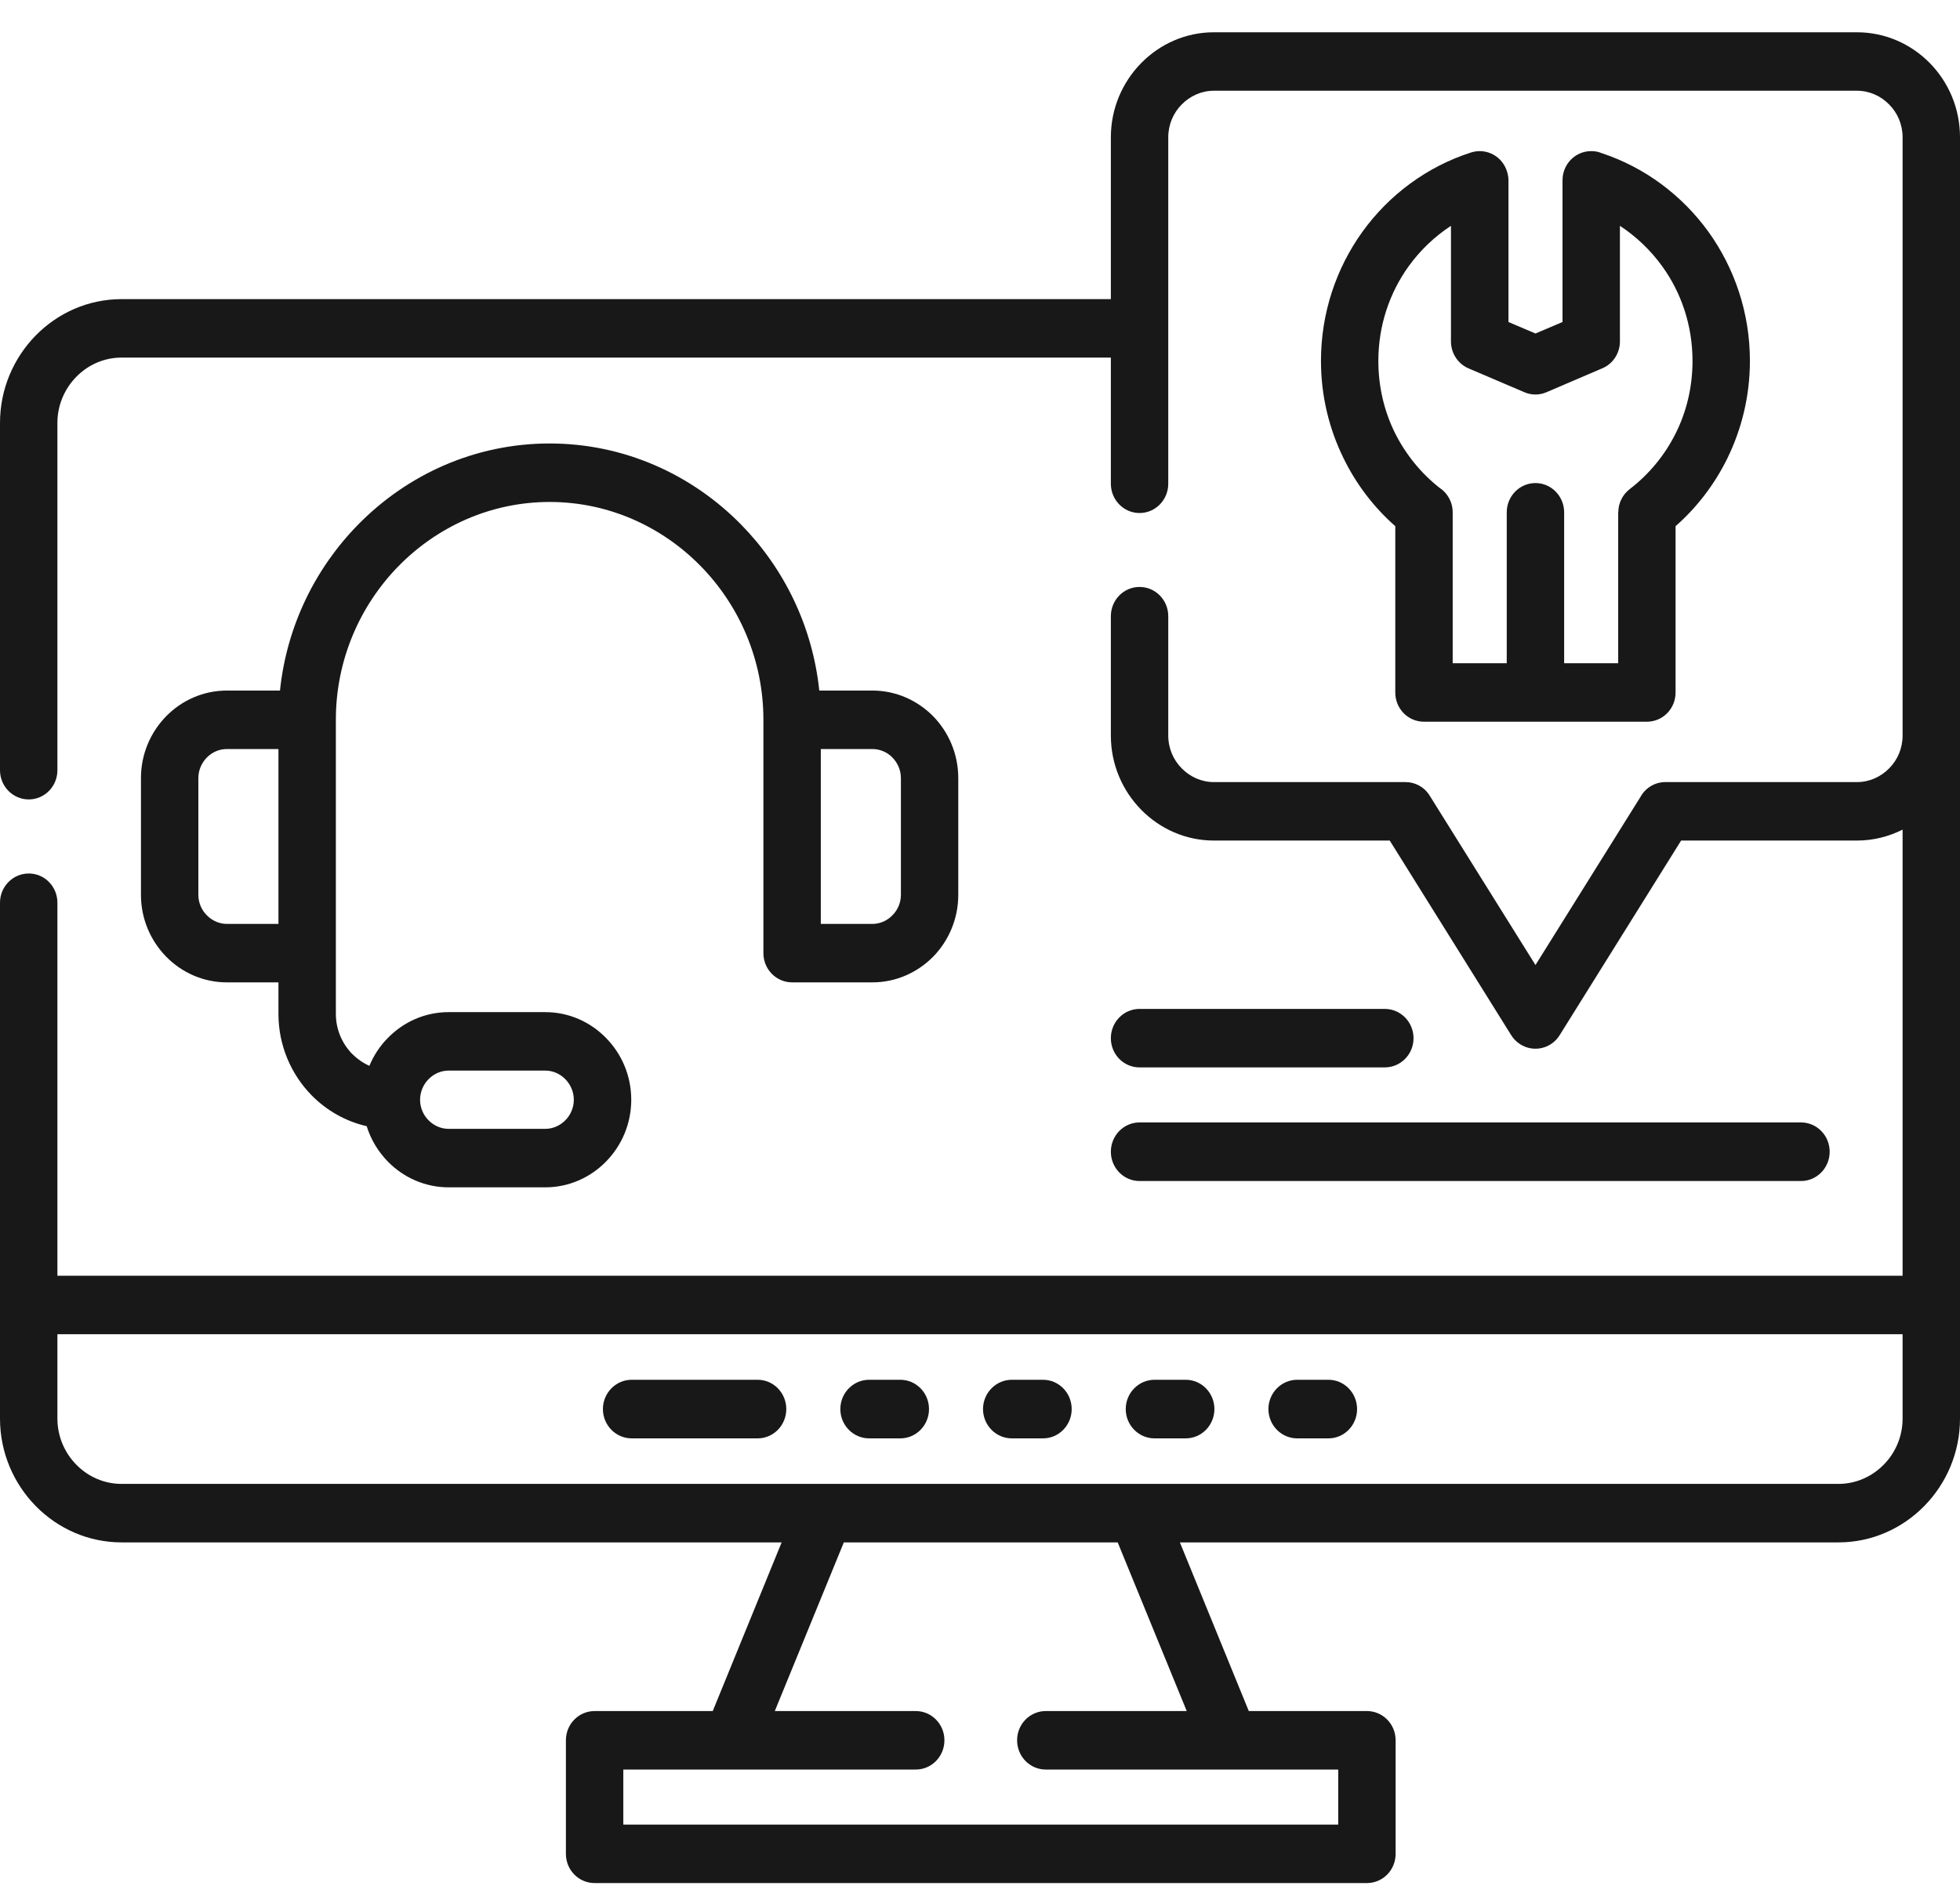 <svg width="59" height="57" viewBox="0 0 59 57" fill="none" xmlns="http://www.w3.org/2000/svg">
<path d="M48.211 4.61C49.514 5.039 50.634 5.881 51.428 6.979C52.212 8.071 52.676 9.415 52.676 10.866C52.676 11.915 52.431 12.913 51.996 13.802C51.611 14.584 51.082 15.276 50.438 15.842V20.851C50.438 21.337 50.053 21.729 49.576 21.729H42.863C42.386 21.729 42.001 21.337 42.001 20.851V15.842C41.358 15.276 40.828 14.584 40.446 13.802C40.008 12.913 39.764 11.915 39.764 10.866C39.764 9.415 40.227 8.071 41.011 6.979C41.815 5.864 42.958 5.015 44.284 4.59C44.742 4.446 45.225 4.703 45.366 5.169C45.392 5.252 45.408 5.342 45.408 5.428V9.695L46.221 10.041L47.035 9.695V5.428C47.035 4.942 47.42 4.55 47.897 4.55C48.008 4.549 48.116 4.569 48.211 4.61V4.61ZM13.504 30.473H16.414C17.127 30.473 17.773 30.769 18.24 31.248C18.711 31.724 19.002 32.386 19.002 33.112C19.002 33.837 18.711 34.496 18.24 34.975C17.773 35.451 17.127 35.748 16.414 35.748H13.504C12.792 35.748 12.145 35.451 11.678 34.975C11.387 34.679 11.165 34.313 11.038 33.907C10.401 33.761 9.826 33.431 9.378 32.975C8.764 32.346 8.382 31.481 8.382 30.529V29.577H6.83C6.118 29.577 5.471 29.281 5.004 28.805C4.534 28.326 4.243 27.667 4.243 26.941V23.427C4.243 22.701 4.534 22.042 5.004 21.563C5.471 21.087 6.118 20.791 6.83 20.791H8.428C8.63 18.851 9.492 17.107 10.78 15.795C12.259 14.288 14.297 13.352 16.545 13.352C18.792 13.352 20.831 14.288 22.31 15.795C23.597 17.107 24.459 18.85 24.662 20.791H26.259C26.971 20.791 27.618 21.087 28.089 21.563C28.556 22.042 28.846 22.701 28.846 23.427V26.941C28.846 27.667 28.556 28.326 28.089 28.805C27.618 29.281 26.971 29.577 26.259 29.577H23.845C23.369 29.577 22.98 29.184 22.98 28.698V21.669C22.98 19.869 22.255 18.228 21.088 17.04C19.922 15.852 18.315 15.113 16.545 15.113C14.777 15.113 13.167 15.852 12.001 17.04C10.835 18.228 10.11 19.869 10.11 21.669V28.698V30.529C10.11 30.995 10.299 31.421 10.6 31.73C10.75 31.88 10.926 32.003 11.119 32.09C11.25 31.774 11.439 31.488 11.678 31.248C12.145 30.769 12.792 30.473 13.504 30.473V30.473ZM16.414 32.233H13.504C13.268 32.233 13.056 32.333 12.899 32.493C12.743 32.652 12.645 32.872 12.645 33.112C12.645 33.351 12.743 33.571 12.899 33.728C13.056 33.887 13.268 33.987 13.504 33.987H16.414C16.649 33.987 16.862 33.887 17.019 33.728C17.175 33.571 17.273 33.351 17.273 33.112C17.273 32.872 17.175 32.652 17.019 32.493C16.862 32.333 16.649 32.233 16.414 32.233ZM8.382 22.552H6.83C6.595 22.552 6.383 22.648 6.226 22.808C6.069 22.968 5.971 23.187 5.971 23.427V26.941C5.971 27.181 6.069 27.401 6.226 27.557C6.383 27.717 6.595 27.817 6.83 27.817H8.382V22.552ZM26.26 22.552H24.708V27.817H26.26C26.495 27.817 26.71 27.717 26.864 27.557C27.021 27.401 27.119 27.181 27.119 26.941V23.427C27.119 23.187 27.021 22.968 26.864 22.808C26.71 22.648 26.495 22.552 26.26 22.552ZM34.302 35.558C33.825 35.558 33.439 35.162 33.439 34.676C33.439 34.19 33.825 33.794 34.302 33.794H54.215C54.692 33.794 55.077 34.19 55.077 34.676C55.077 35.162 54.691 35.558 54.215 35.558H34.302ZM34.302 32.137C33.825 32.137 33.439 31.744 33.439 31.258C33.439 30.772 33.825 30.376 34.302 30.376H41.684C42.164 30.376 42.55 30.772 42.55 31.258C42.55 31.744 42.164 32.137 41.684 32.137H34.302ZM35.167 14.564C35.167 15.05 34.782 15.446 34.302 15.446C33.825 15.446 33.439 15.05 33.439 14.564V10.766H3.662C3.129 10.766 2.649 10.986 2.296 11.346C1.947 11.702 1.728 12.194 1.728 12.733V23.19C1.728 23.676 1.342 24.069 0.866 24.069C0.389 24.069 0 23.676 0 23.19V12.734C0 11.709 0.412 10.777 1.075 10.101C1.738 9.425 2.652 9.006 3.662 9.006H33.439V4.134C33.439 3.262 33.789 2.473 34.351 1.9C34.913 1.328 35.687 0.972 36.539 0.972H55.9C56.753 0.972 57.53 1.328 58.092 1.9C58.654 2.473 59 3.261 59 4.133V22.145V39.289V42.71C59 43.735 58.588 44.667 57.925 45.343C57.262 46.018 56.348 46.438 55.342 46.438H35.517L37.591 51.516H41.145C41.625 51.516 42.011 51.909 42.011 52.395V55.816C42.011 56.303 41.625 56.695 41.145 56.695H17.901C17.42 56.695 17.035 56.302 17.035 55.816V52.395C17.035 51.909 17.42 51.516 17.901 51.516H21.455L23.529 46.438H3.662C2.652 46.438 1.738 46.018 1.075 45.343C0.412 44.667 0 43.735 0 42.71V39.289V27.178C0 26.692 0.389 26.299 0.866 26.299C1.343 26.299 1.728 26.692 1.728 27.178V38.41H57.272V24.978C56.857 25.187 56.393 25.307 55.9 25.307H50.605L46.95 31.165C46.695 31.578 46.159 31.697 45.758 31.438C45.643 31.365 45.549 31.265 45.483 31.155L41.834 25.307H36.539C35.687 25.307 34.913 24.951 34.351 24.379C33.789 23.806 33.439 23.017 33.439 22.145V18.554C33.439 18.065 33.825 17.672 34.302 17.672C34.782 17.672 35.167 18.065 35.167 18.554V22.145C35.167 22.532 35.321 22.881 35.573 23.134C35.821 23.387 36.164 23.547 36.54 23.547H42.308C42.596 23.547 42.873 23.69 43.037 23.956L46.221 29.055L49.384 23.989C49.531 23.723 49.812 23.547 50.132 23.547H55.9C56.276 23.547 56.619 23.387 56.867 23.134C57.119 22.881 57.272 22.532 57.272 22.145V4.133C57.272 3.748 57.119 3.398 56.867 3.145C56.619 2.892 56.276 2.732 55.9 2.732H36.539C36.164 2.732 35.821 2.892 35.572 3.145C35.321 3.398 35.167 3.748 35.167 4.133V14.564H35.167ZM57.272 40.171H1.728V42.71C1.728 43.249 1.947 43.742 2.296 44.098C2.649 44.457 3.129 44.677 3.662 44.677H55.342C55.871 44.677 56.354 44.454 56.704 44.098C57.056 43.742 57.272 43.249 57.272 42.71V40.171H57.272ZM19.015 43.306C18.538 43.306 18.149 42.91 18.149 42.424C18.149 41.938 18.538 41.542 19.015 41.542H22.807C23.284 41.542 23.669 41.938 23.669 42.424C23.669 42.91 23.284 43.306 22.807 43.306H19.015ZM39.048 43.306C38.571 43.306 38.182 42.91 38.182 42.424C38.182 41.938 38.571 41.542 39.048 41.542H39.989C40.466 41.542 40.851 41.938 40.851 42.424C40.851 42.91 40.466 43.306 39.989 43.306H39.048ZM34.753 43.306C34.276 43.306 33.887 42.91 33.887 42.424C33.887 41.938 34.276 41.542 34.753 41.542H35.693C36.17 41.542 36.556 41.938 36.556 42.424C36.556 42.91 36.17 43.306 35.693 43.306H34.753ZM30.457 43.306C29.98 43.306 29.591 42.91 29.591 42.424C29.591 41.938 29.98 41.542 30.457 41.542H31.398C31.875 41.542 32.26 41.938 32.26 42.424C32.26 42.91 31.875 43.306 31.398 43.306H30.457ZM26.162 43.306C25.685 43.306 25.296 42.91 25.296 42.424C25.296 41.938 25.685 41.542 26.162 41.542H27.102C27.579 41.542 27.965 41.938 27.965 42.424C27.965 42.91 27.579 43.306 27.102 43.306H26.162ZM31.48 53.277C31.003 53.277 30.617 52.884 30.617 52.395C30.617 51.909 31.003 51.516 31.48 51.516H35.723L33.645 46.438H25.401L23.323 51.516H27.566C28.043 51.516 28.429 51.909 28.429 52.395C28.429 52.884 28.043 53.277 27.566 53.277H18.763V54.934H40.283V53.277H31.48ZM45.356 19.969V15.426C45.356 14.94 45.741 14.544 46.221 14.544C46.698 14.544 47.084 14.94 47.084 15.426V19.969H48.711V15.426H48.714C48.714 15.16 48.834 14.897 49.06 14.724C49.645 14.275 50.125 13.692 50.455 13.02C50.772 12.377 50.948 11.645 50.948 10.866C50.948 9.798 50.611 8.813 50.036 8.017C49.69 7.538 49.256 7.122 48.763 6.799V10.28C48.763 10.623 48.563 10.95 48.233 11.089L46.554 11.808C46.349 11.898 46.107 11.905 45.885 11.808L44.232 11.102C43.908 10.976 43.677 10.653 43.677 10.28V6.799C43.183 7.122 42.749 7.538 42.403 8.017C41.831 8.813 41.491 9.798 41.491 10.866C41.491 11.645 41.668 12.377 41.984 13.02C42.305 13.669 42.765 14.238 43.324 14.68C43.569 14.837 43.729 15.113 43.729 15.426V19.969H45.356V19.969Z" fill="#181818"/>
</svg>
